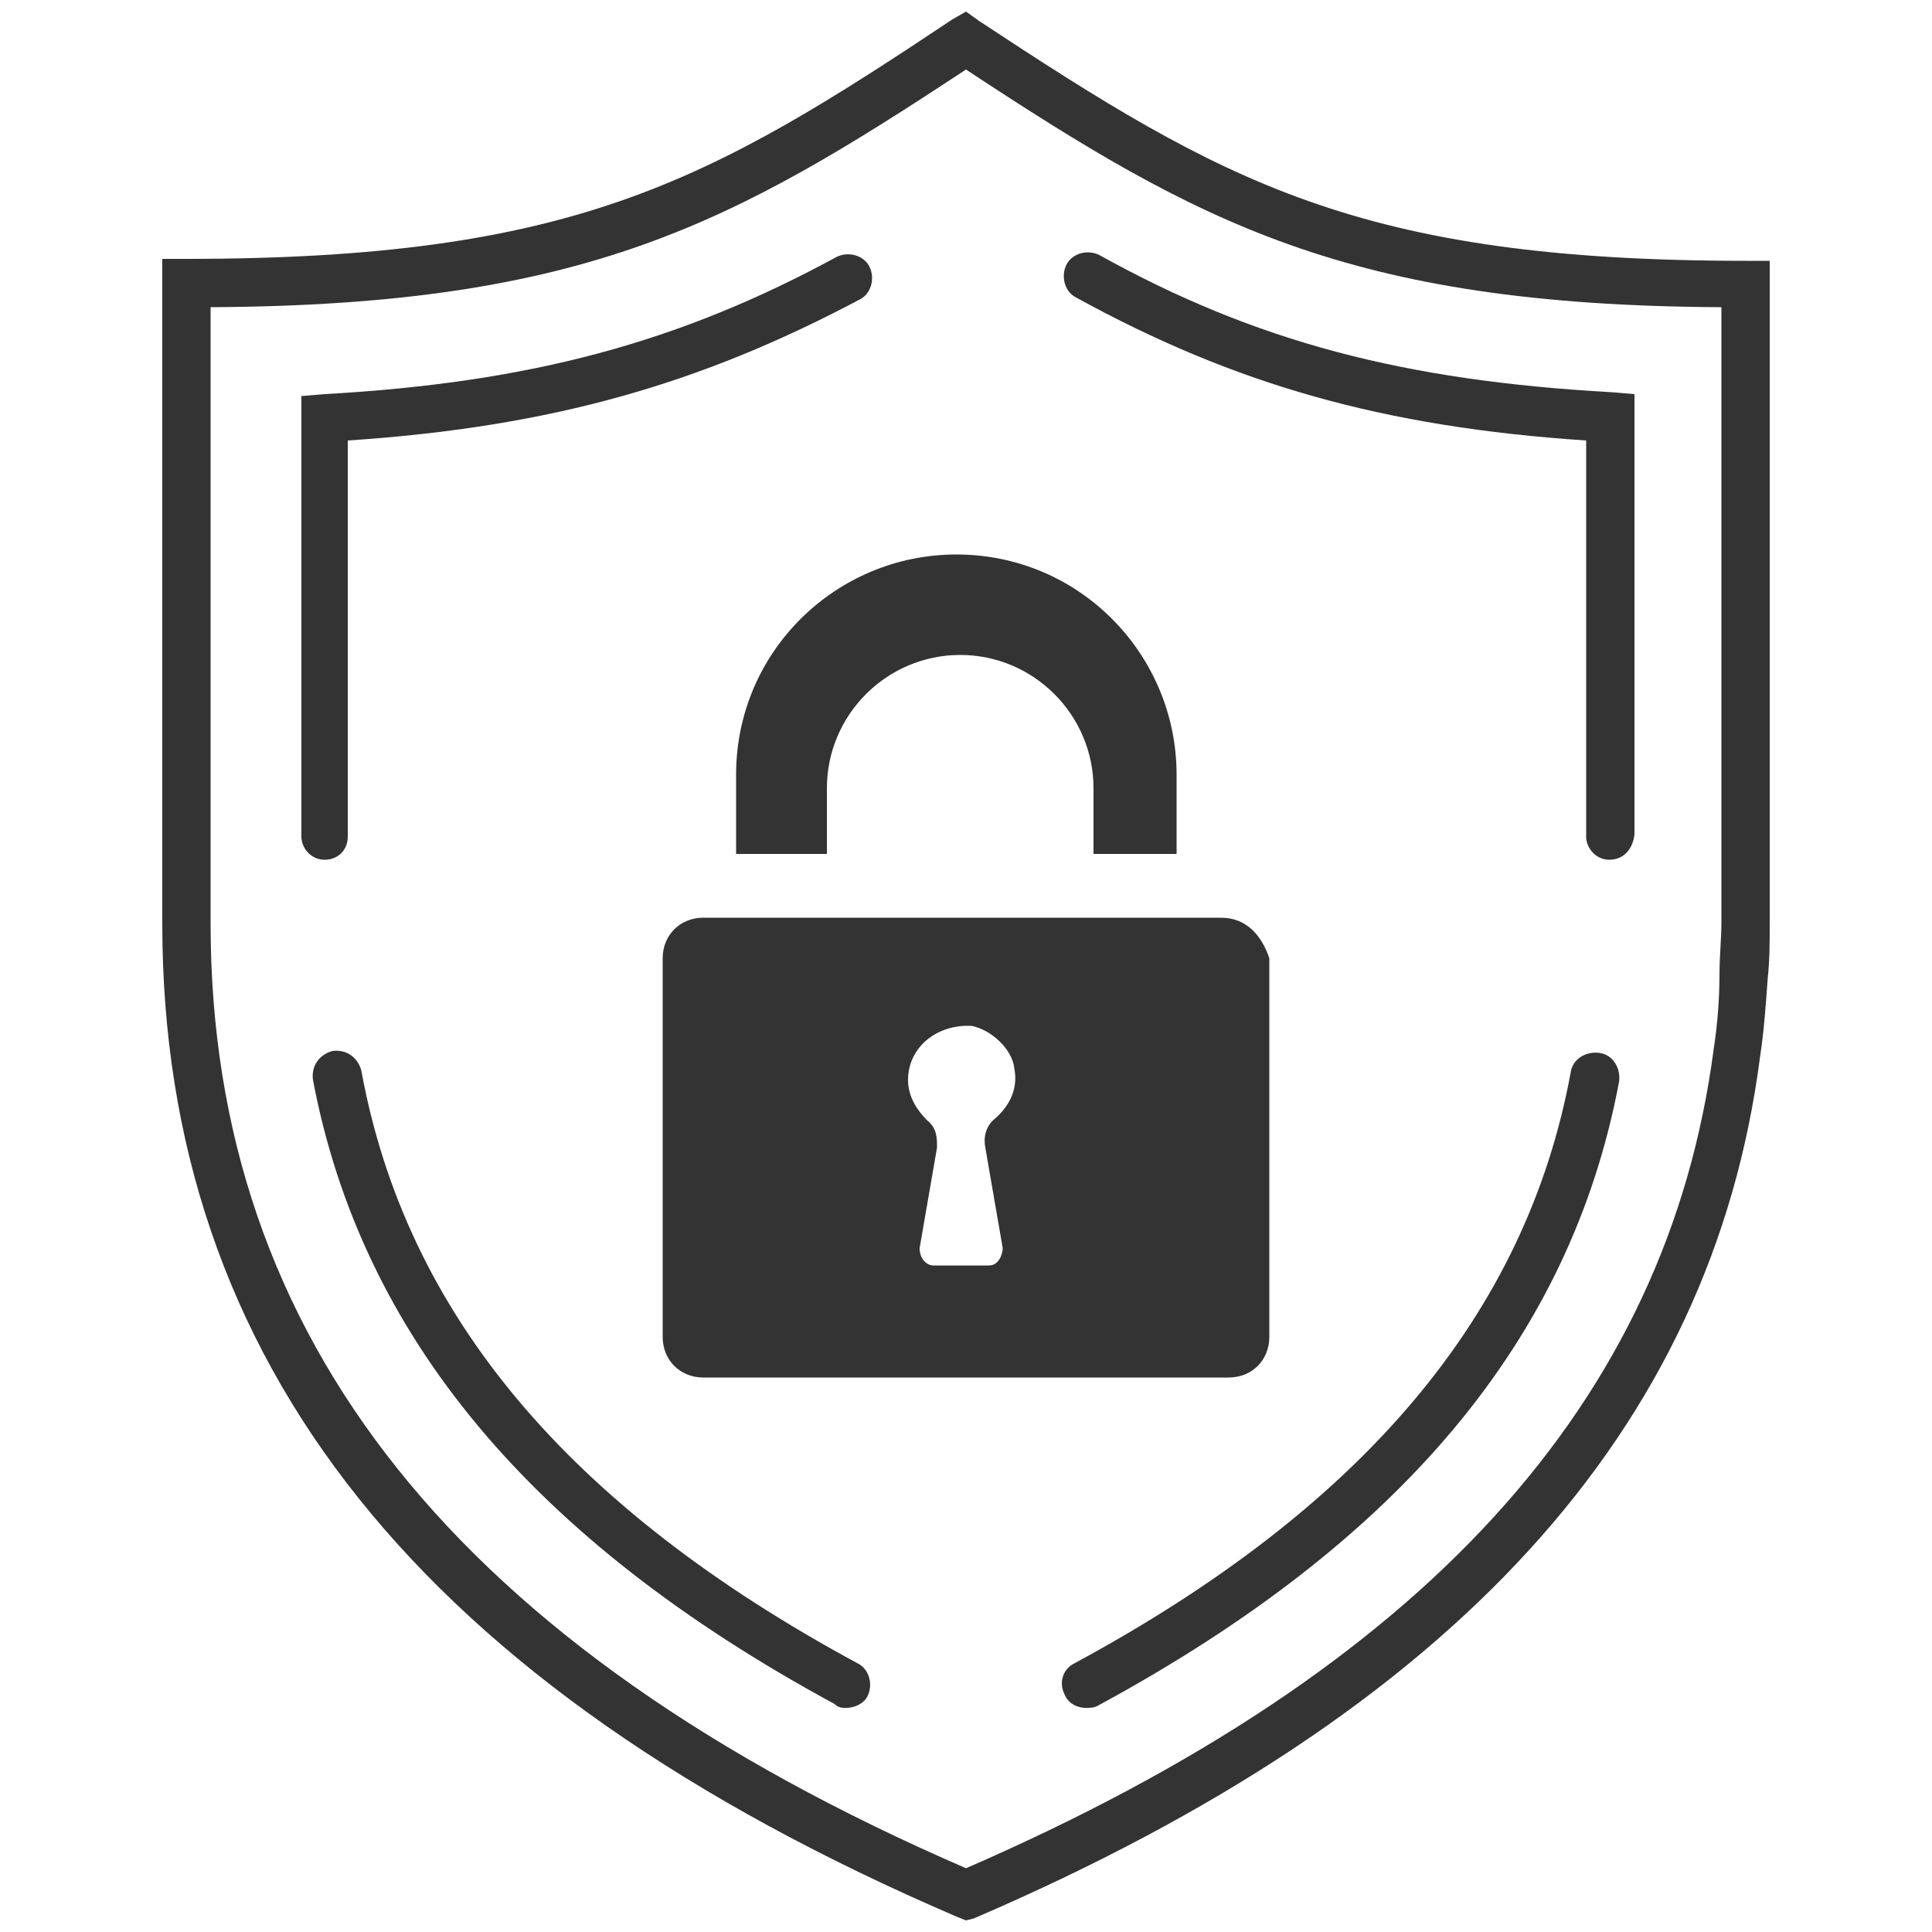 <svg viewBox="0 0 100 100" xmlns="http://www.w3.org/2000/svg" xmlns:xlink="http://www.w3.org/1999/xlink" id="Layer_1" overflow="hidden"><g><path d="M63.2 47.5 61 47.5 56.7 47.5 42.9 47.5 38.6 47.5 37.1 47.5 36.4 47.5C35.2 47.5 34.3 48.4 34.3 49.6L34.3 69.2C34.3 70.4 35.2 71.3 36.4 71.3L63.6 71.3C64.8 71.3 65.7 70.4 65.7 69.2L65.7 49.6C65.3 48.4 64.5 47.5 63.2 47.5ZM51 59.4 51.9 64.6C51.9 64.9 51.7 65.5 51.2 65.5L48.3 65.5C48 65.5 47.6 65.2 47.6 64.6L48.5 59.4C48.5 58.9 48.5 58.4 48 58 47.5 57.5 47 56.8 47 55.9 47 54.2 48.5 53 50.3 53.1 51.3 53.3 52.4 54.3 52.5 55.3 52.7 56.3 52.3 57.2 51.5 57.9 51 58.3 50.9 58.9 51 59.4Z" fill="#333333"/><path d="M42.8 44.2 42.8 40.8C42.8 37 45.9 33.9 49.7 33.9 53.5 33.9 56.6 37 56.6 40.8L56.6 44.2 60.9 44.2 60.9 40.1C60.9 33.9 55.9 28.7 49.5 28.7 43.3 28.7 38.1 33.7 38.1 40.1L38.1 44.2 42.8 44.2Z" fill="#333333"/></g><g><g><path d="M50 99.4 49.5 99.2C21.8 87.3 8.4 70.5 8.4 47.8L8.4 13.4 9.6 13.4C29.7 13.4 36.7 9.4 49.3 1L50 0.6 50.7 1.1C63.3 9.4 70.3 13.5 90.4 13.5L91.6 13.5 91.6 47.8C91.6 48.7 91.6 49.7 91.5 50.6 91.4 52 91.3 53.4 91.1 54.7 88.6 74 75.3 88.6 50.4 99.3L50 99.4ZM10.9 15.9 10.9 47.8C10.9 69.3 23.7 85.3 50 96.7 73.7 86.4 86.3 72.6 88.7 54.3 88.9 53 89 51.7 89 50.4 89 49.5 89.1 48.6 89.1 47.7L89.1 15.9C69.7 15.8 62 11.5 50 3.6 38 11.5 30.4 15.8 10.9 15.9Z" fill="#333333"/></g><g><path d="M16.8 44.5C16.1 44.5 15.6 43.9 15.6 43.3L15.6 20.5 16.8 20.4C27.5 19.8 35.2 17.7 43.3 13.3 43.9 13 44.7 13.2 45 13.8 45.3 14.4 45.1 15.2 44.5 15.5 36.2 19.9 28.5 22.1 18 22.8L18 43.3C18 44 17.5 44.5 16.8 44.5Z" fill="#333333"/></g><g><path d="M43.8 88.4C43.6 88.4 43.4 88.4 43.2 88.2 27.5 79.7 18.7 69.1 16.2 55.9 16.1 55.2 16.5 54.6 17.2 54.4 17.9 54.3 18.5 54.7 18.7 55.4 21 68 29.4 78 44.4 86.1 45 86.4 45.2 87.2 44.9 87.8 44.7 88.2 44.2 88.4 43.8 88.4Z" fill="#333333"/></g><g><path d="M83.3 44.5C82.6 44.5 82.1 43.9 82.1 43.3L82.1 22.8C71.6 22.1 63.9 19.9 55.7 15.4 55.1 15.1 54.9 14.3 55.2 13.7 55.5 13.1 56.3 12.9 56.9 13.2 65 17.7 72.7 19.7 83.4 20.3L84.6 20.4 84.6 43.2C84.5 44 84 44.5 83.3 44.5Z" fill="#333333"/></g><g><path d="M56.2 88.4C55.8 88.4 55.3 88.2 55.1 87.7 54.8 87.1 55 86.4 55.6 86.1 70.6 78 79 68 81.3 55.5 81.4 54.8 82.1 54.4 82.8 54.5 83.5 54.6 83.9 55.3 83.8 56 81.3 69.3 72.5 79.8 56.8 88.3 56.6 88.4 56.4 88.4 56.2 88.4Z" fill="#333333"/></g></g></svg>